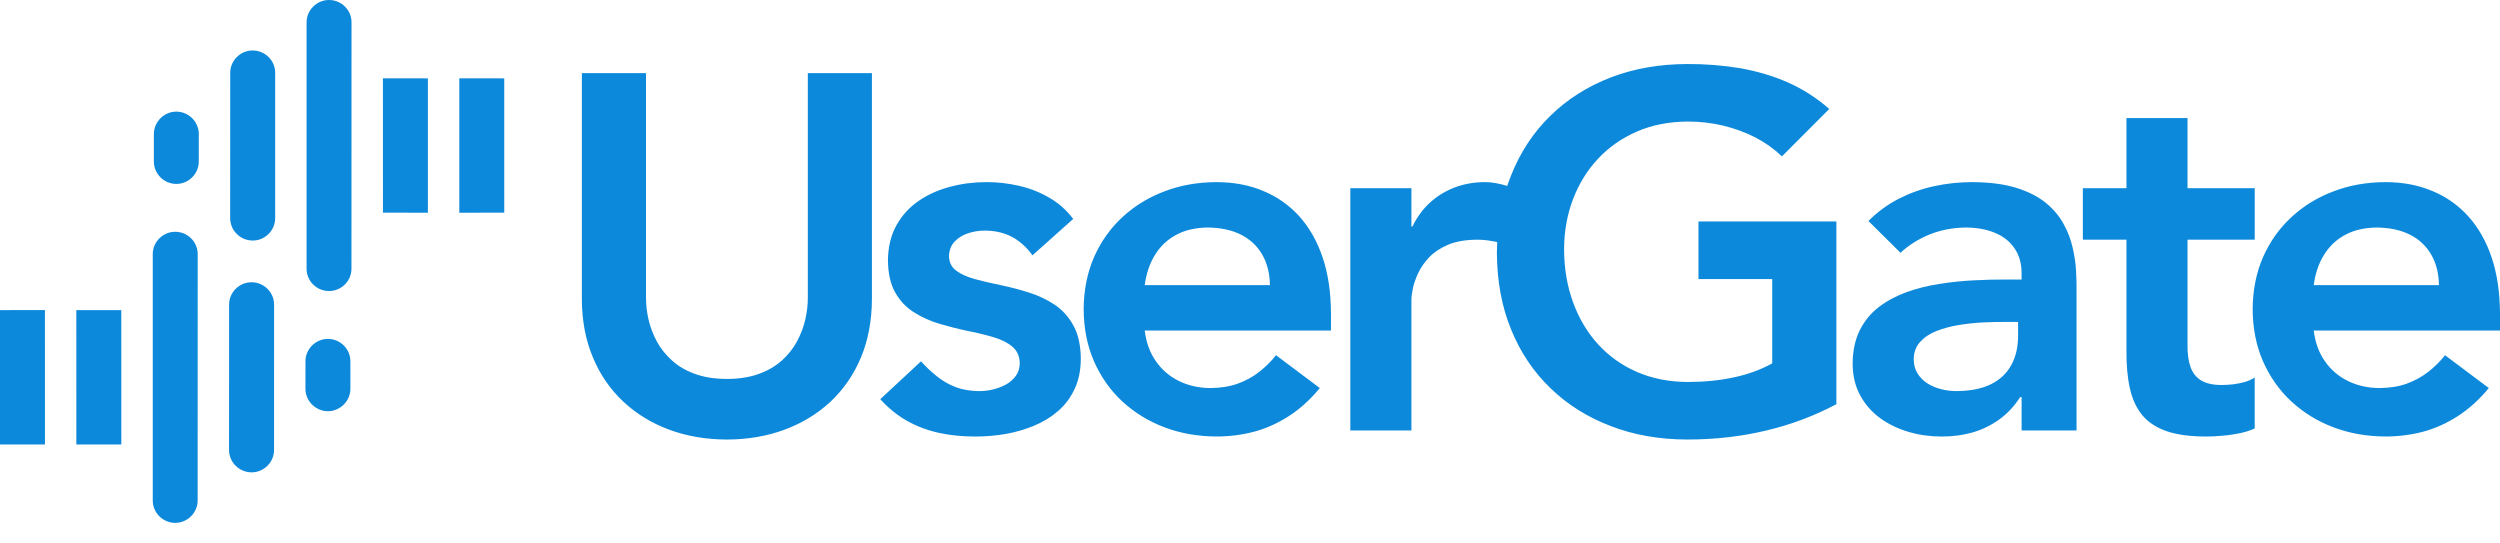 <?xml version="1.0" encoding="UTF-8"?> <svg xmlns="http://www.w3.org/2000/svg" viewBox="0 0 115 25" fill="none"><path d="M15.084 15.589C14.518 15.589 14.05 16.056 14.052 16.617L14.05 17.888C14.052 18.451 14.516 18.912 15.084 18.916C15.648 18.916 16.118 18.444 16.118 17.888V16.619C16.117 16.052 15.653 15.591 15.084 15.589ZM0 14.265V20.445L2.068 20.447L2.067 14.263L0 14.265ZM3.511 14.265L3.512 20.445L5.581 20.447L5.579 14.265H3.511ZM11.571 12.984C11.007 12.982 10.538 13.449 10.538 14.008L10.536 20.702C10.538 21.268 11.004 21.726 11.573 21.728C12.139 21.73 12.606 21.261 12.606 20.702L12.608 14.008C12.606 13.445 12.14 12.984 11.571 12.984ZM8.06 10.662C7.494 10.662 7.027 11.125 7.027 11.685V23.025C7.027 23.59 7.491 24.05 8.06 24.052C8.624 24.052 9.092 23.583 9.092 23.025L9.094 11.685C9.094 11.123 8.628 10.662 8.06 10.662Z" fill="#0C89DB"></path><path d="M40.109 3.363H37.16V13.672C37.164 14 37.123 14.337 37.047 14.686C36.968 15.035 36.841 15.369 36.664 15.7C36.492 16.024 36.259 16.315 35.973 16.577C35.686 16.837 35.33 17.047 34.912 17.197C34.494 17.352 34.004 17.429 33.438 17.432C32.872 17.429 32.38 17.352 31.962 17.197C31.544 17.047 31.19 16.837 30.907 16.577C30.617 16.315 30.383 16.023 30.21 15.7C30.035 15.369 29.909 15.035 29.829 14.686C29.75 14.337 29.716 14 29.716 13.672V3.363H26.766V13.765C26.769 14.759 26.94 15.652 27.277 16.448C27.608 17.245 28.077 17.919 28.681 18.483C29.282 19.043 29.987 19.472 30.796 19.77C31.603 20.067 32.484 20.216 33.438 20.219C34.389 20.216 35.271 20.067 36.077 19.77C36.89 19.471 37.592 19.043 38.198 18.483C38.798 17.919 39.267 17.245 39.602 16.448C39.932 15.652 40.105 14.759 40.108 13.765V3.363H40.109ZM68.87 11.133C68.789 11.113 68.7 11.101 68.617 11.088C68.388 11.045 68.167 11.026 67.945 11.026C67.417 11.029 66.974 11.106 66.615 11.256C66.256 11.409 65.963 11.603 65.74 11.837C65.514 12.076 65.344 12.325 65.226 12.585C65.108 12.843 65.026 13.087 64.984 13.307C64.94 13.531 64.921 13.706 64.925 13.834V19.802H62.115V8.656H64.925V10.42H64.971C65.178 9.996 65.443 9.627 65.776 9.322C66.106 9.021 66.487 8.788 66.913 8.624C67.34 8.462 67.8 8.378 68.297 8.378C68.472 8.378 68.643 8.392 68.808 8.424C68.981 8.456 69.168 8.501 69.332 8.551C69.387 8.387 69.446 8.228 69.51 8.068C69.935 6.999 70.539 6.083 71.323 5.32C72.103 4.559 73.025 3.976 74.094 3.563C75.16 3.153 76.334 2.95 77.614 2.945C78.46 2.941 79.268 3.008 80.043 3.137C80.825 3.274 81.555 3.49 82.246 3.793C82.932 4.099 83.568 4.504 84.145 5.012L81.968 7.193C81.614 6.854 81.207 6.562 80.747 6.322C80.287 6.088 79.79 5.906 79.264 5.778C78.738 5.653 78.193 5.591 77.636 5.591C76.778 5.596 76.002 5.748 75.308 6.047C74.609 6.35 74.012 6.765 73.51 7.302C73.009 7.836 72.627 8.46 72.358 9.166C72.088 9.875 71.952 10.64 71.948 11.466C71.952 12.348 72.088 13.156 72.358 13.899C72.627 14.638 73.009 15.285 73.51 15.836C74.012 16.383 74.61 16.812 75.308 17.113C76.002 17.412 76.778 17.568 77.636 17.571C78.389 17.571 79.097 17.502 79.755 17.359C80.414 17.22 81.004 17.003 81.523 16.714V12.836H78.13V10.188H84.473V18.593C83.466 19.127 82.388 19.535 81.246 19.804C80.098 20.079 78.889 20.218 77.614 20.218C76.334 20.216 75.16 20.011 74.093 19.598C73.025 19.192 72.103 18.612 71.322 17.857C70.539 17.103 69.934 16.201 69.51 15.153C69.08 14.104 68.866 12.94 68.857 11.65C68.859 11.475 68.864 11.304 68.87 11.133ZM49.367 10.071C49.059 9.661 48.688 9.333 48.254 9.087C47.826 8.839 47.361 8.656 46.865 8.545C46.371 8.433 45.867 8.374 45.363 8.378C44.789 8.378 44.234 8.449 43.702 8.593C43.164 8.734 42.681 8.95 42.254 9.245C41.826 9.538 41.486 9.914 41.233 10.368C40.983 10.819 40.852 11.359 40.845 11.977C40.852 12.58 40.963 13.072 41.18 13.456C41.399 13.843 41.688 14.144 42.048 14.369C42.406 14.595 42.799 14.773 43.233 14.9C43.662 15.025 44.092 15.135 44.52 15.224C44.954 15.308 45.348 15.406 45.706 15.513C46.066 15.618 46.356 15.764 46.573 15.951C46.79 16.136 46.905 16.389 46.908 16.714C46.905 16.933 46.847 17.122 46.731 17.287C46.616 17.444 46.468 17.58 46.281 17.685C46.093 17.785 45.89 17.863 45.677 17.916C45.457 17.968 45.242 17.991 45.035 17.991C44.641 17.986 44.287 17.929 43.974 17.813C43.662 17.692 43.377 17.535 43.116 17.325C42.854 17.12 42.605 16.887 42.367 16.621L40.493 18.362C40.876 18.784 41.298 19.125 41.754 19.376C42.211 19.627 42.699 19.807 43.22 19.918C43.743 20.03 44.294 20.082 44.872 20.08C45.337 20.08 45.796 20.042 46.256 19.964C46.717 19.882 47.154 19.754 47.567 19.583C47.981 19.411 48.351 19.187 48.672 18.907C48.996 18.629 49.249 18.287 49.431 17.895C49.62 17.497 49.714 17.036 49.717 16.505C49.713 15.89 49.6 15.382 49.381 14.981C49.163 14.582 48.876 14.259 48.518 14.019C48.158 13.78 47.761 13.591 47.329 13.456C46.901 13.32 46.471 13.208 46.042 13.119C45.609 13.03 45.215 12.937 44.855 12.841C44.497 12.743 44.208 12.615 43.99 12.454C43.772 12.291 43.66 12.07 43.655 11.79C43.662 11.512 43.748 11.287 43.912 11.113C44.081 10.936 44.287 10.808 44.537 10.728C44.786 10.647 45.035 10.608 45.292 10.608C45.774 10.608 46.19 10.706 46.553 10.897C46.911 11.091 47.227 11.373 47.494 11.745L49.367 10.071ZM61.225 15.203V14.438C61.221 13.467 61.099 12.608 60.845 11.855C60.593 11.101 60.234 10.473 59.772 9.953C59.303 9.438 58.748 9.046 58.104 8.782C57.463 8.513 56.747 8.378 55.959 8.378C55.104 8.38 54.308 8.519 53.57 8.8C52.833 9.078 52.19 9.472 51.632 9.987C51.074 10.502 50.64 11.117 50.324 11.832C50.013 12.55 49.852 13.348 49.849 14.227C49.852 15.107 50.013 15.905 50.324 16.62C50.64 17.336 51.074 17.955 51.632 18.471C52.19 18.983 52.833 19.38 53.57 19.658C54.307 19.936 55.104 20.075 55.959 20.079C56.553 20.079 57.127 20.006 57.69 19.858C58.251 19.707 58.783 19.466 59.292 19.138C59.799 18.812 60.275 18.382 60.711 17.85L58.697 16.34C58.468 16.632 58.205 16.887 57.913 17.115C57.625 17.34 57.298 17.516 56.931 17.65C56.564 17.782 56.145 17.846 55.676 17.85C55.151 17.846 54.671 17.741 54.237 17.529C53.809 17.32 53.453 17.019 53.177 16.625C52.895 16.228 52.724 15.752 52.657 15.203L61.225 15.203ZM52.657 13.116C52.729 12.578 52.888 12.111 53.134 11.717C53.38 11.32 53.707 11.013 54.118 10.796C54.524 10.579 55.006 10.473 55.56 10.466C56.15 10.473 56.652 10.579 57.078 10.791C57.502 11.003 57.828 11.311 58.059 11.705C58.289 12.102 58.409 12.569 58.416 13.116L52.657 13.116ZM92.994 19.802H95.521V13.391C95.525 13.125 95.519 12.822 95.499 12.471C95.483 12.127 95.428 11.767 95.342 11.393C95.26 11.017 95.12 10.65 94.921 10.295C94.727 9.937 94.453 9.616 94.102 9.326C93.746 9.039 93.298 8.812 92.745 8.64C92.193 8.469 91.518 8.381 90.722 8.378C90.127 8.378 89.54 8.44 88.973 8.563C88.397 8.688 87.855 8.882 87.34 9.144C86.83 9.406 86.365 9.748 85.947 10.165L87.423 11.628C87.801 11.277 88.249 10.994 88.761 10.785C89.275 10.58 89.83 10.473 90.419 10.466C90.923 10.466 91.367 10.546 91.752 10.705C92.139 10.86 92.44 11.094 92.658 11.409C92.877 11.717 92.989 12.102 92.993 12.555V12.858H92.293C91.82 12.854 91.322 12.867 90.794 12.895C90.267 12.922 89.74 12.975 89.209 13.061C88.683 13.141 88.179 13.268 87.701 13.439C87.227 13.611 86.801 13.838 86.431 14.121C86.056 14.406 85.766 14.763 85.549 15.192C85.336 15.623 85.225 16.138 85.221 16.737C85.225 17.291 85.343 17.774 85.569 18.186C85.794 18.606 86.103 18.954 86.49 19.237C86.875 19.515 87.312 19.727 87.801 19.868C88.286 20.012 88.792 20.08 89.318 20.08C89.823 20.08 90.292 20.019 90.744 19.891C91.191 19.759 91.597 19.56 91.968 19.294C92.338 19.027 92.659 18.688 92.924 18.269H92.994V19.802ZM92.832 15.436C92.832 15.958 92.73 16.409 92.521 16.789C92.316 17.17 92.003 17.464 91.585 17.674C91.168 17.881 90.638 17.986 89.997 17.99C89.767 17.99 89.535 17.963 89.307 17.906C89.077 17.847 88.863 17.761 88.67 17.642C88.48 17.521 88.326 17.37 88.21 17.183C88.093 17.003 88.034 16.782 88.032 16.527C88.034 16.21 88.132 15.944 88.32 15.734C88.512 15.52 88.756 15.354 89.069 15.231C89.381 15.107 89.721 15.014 90.094 14.953C90.466 14.891 90.842 14.852 91.215 14.832C91.585 14.818 91.932 14.804 92.245 14.809H92.832L92.832 15.436ZM97.817 11.026V16.133C97.812 16.789 97.863 17.364 97.973 17.854C98.082 18.351 98.27 18.761 98.539 19.091C98.808 19.417 99.182 19.665 99.664 19.834C100.141 19.998 100.754 20.08 101.492 20.08C101.715 20.08 101.96 20.069 102.229 20.043C102.498 20.023 102.763 19.982 103.026 19.929C103.287 19.875 103.517 19.802 103.716 19.708V17.364C103.594 17.448 103.447 17.514 103.275 17.569C103.101 17.619 102.92 17.653 102.73 17.678C102.537 17.698 102.362 17.71 102.193 17.71C101.785 17.71 101.464 17.634 101.236 17.491C101.008 17.343 100.848 17.133 100.758 16.864C100.665 16.595 100.622 16.272 100.626 15.9V11.026H103.717V8.657H100.626V5.43H97.817V8.657H95.811V11.026H97.817ZM115 15.203V14.438C114.995 13.467 114.871 12.608 114.619 11.855C114.368 11.101 114.008 10.473 113.544 9.953C113.077 9.438 112.523 9.046 111.878 8.782C111.236 8.513 110.521 8.378 109.734 8.378C108.878 8.38 108.082 8.519 107.346 8.8C106.606 9.078 105.965 9.472 105.407 9.987C104.849 10.502 104.414 11.117 104.098 11.832C103.787 12.55 103.626 13.348 103.623 14.227C103.626 15.107 103.787 15.905 104.098 16.62C104.414 17.336 104.849 17.955 105.407 18.471C105.965 18.983 106.606 19.38 107.346 19.658C108.082 19.936 108.878 20.075 109.734 20.079C110.326 20.079 110.903 20.006 111.466 19.858C112.023 19.707 112.557 19.466 113.065 19.138C113.571 18.812 114.048 18.382 114.485 17.85L112.471 16.34C112.242 16.632 111.98 16.887 111.688 17.115C111.397 17.34 111.072 17.516 110.705 17.65C110.339 17.782 109.919 17.846 109.451 17.85C108.925 17.846 108.445 17.741 108.012 17.529C107.582 17.32 107.228 17.019 106.951 16.625C106.668 16.228 106.498 15.752 106.431 15.203L115 15.203ZM106.431 13.116C106.502 12.578 106.661 12.111 106.909 11.717C107.153 11.32 107.482 11.013 107.891 10.796C108.297 10.579 108.78 10.473 109.336 10.466C109.924 10.473 110.427 10.579 110.852 10.791C111.274 11.003 111.602 11.311 111.832 11.705C112.063 12.102 112.184 12.569 112.191 13.116L106.431 13.116Z" fill="#0C89DB"></path><path d="M8.112 8.461C8.676 8.461 9.145 7.994 9.143 7.435L9.145 6.162C9.143 5.599 8.678 5.138 8.111 5.134C7.547 5.134 7.078 5.606 7.078 6.162V7.431C7.078 7.998 7.543 8.459 8.112 8.461ZM23.196 9.783L23.195 3.605L21.128 3.602V9.785L23.196 9.783ZM19.683 9.785V3.605L17.614 3.602L17.616 9.783L19.683 9.785ZM11.624 11.065C12.19 11.068 12.657 10.601 12.657 10.042L12.658 3.347C12.657 2.782 12.192 2.322 11.624 2.322C11.056 2.319 10.59 2.789 10.59 3.347L10.588 10.042C10.591 10.605 11.055 11.065 11.624 11.065ZM15.135 13.388C15.702 13.388 16.167 12.925 16.167 12.365L16.17 1.025C16.17 0.46 15.705 9.29967e-06 15.137 9.29967e-06C14.571 -0.002 14.103 0.467 14.103 1.025V12.365C14.103 12.927 14.567 13.388 15.135 13.388Z" fill="#0C89DB"></path></svg> 